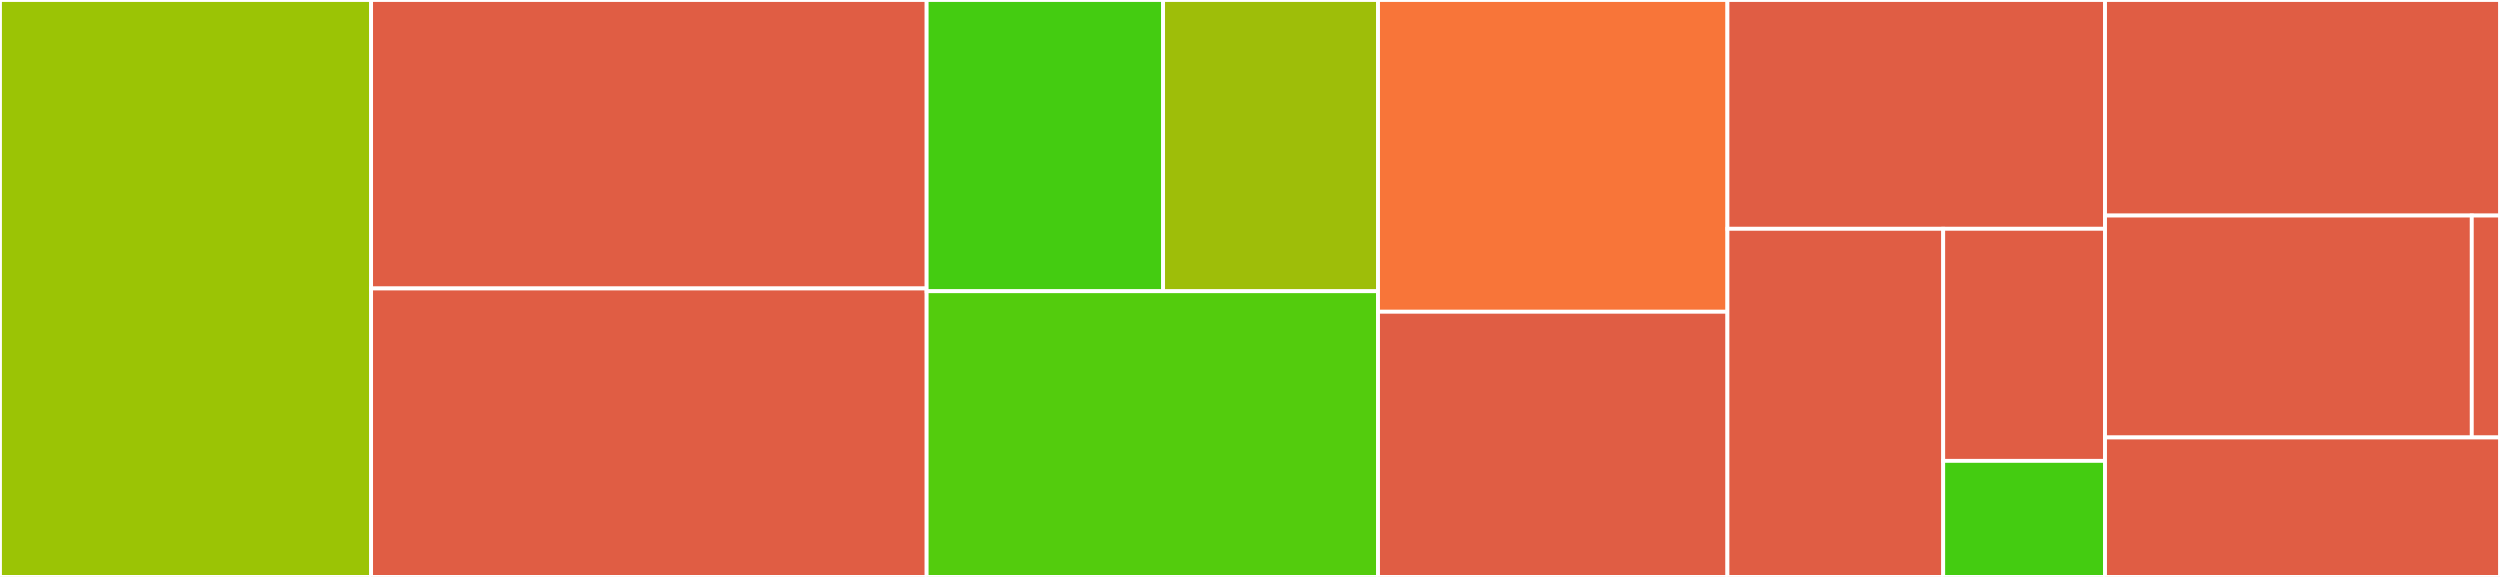 <svg baseProfile="full" width="650" height="150" viewBox="0 0 650 150" version="1.1"
xmlns="http://www.w3.org/2000/svg" xmlns:ev="http://www.w3.org/2001/xml-events"
xmlns:xlink="http://www.w3.org/1999/xlink">

<rect x="0" y="0" width="650" height="150" fill="#333333" stroke="none"/>

<style>rect.s{mask:url(#mask);}</style>
<defs>
  <pattern id="white" width="4" height="4" patternUnits="userSpaceOnUse" patternTransform="rotate(45)">
    <rect width="2" height="2" transform="translate(0,0)" fill="white"></rect>
  </pattern>
  <mask id="mask">
    <rect x="0" y="0" width="100%" height="100%" fill="url(#white)"></rect>
  </mask>
</defs>

<rect x="0" y="0" width="96.484" height="150.0" fill="#9bc405" stroke="white" stroke-width="1" class=" tooltipped" data-content="forwardmodels/Diffusion Approximation/DAcylinder_layered.jl"><title>forwardmodels/Diffusion Approximation/DAcylinder_layered.jl</title></rect>
<rect x="96.484" y="0" width="144.444" height="75.0" fill="#e05d44" stroke="white" stroke-width="1" class=" tooltipped" data-content="forwardmodels/Diffusion Approximation/DAcylinder.jl"><title>forwardmodels/Diffusion Approximation/DAcylinder.jl</title></rect>
<rect x="96.484" y="75.0" width="144.444" height="75.0" fill="#e05d44" stroke="white" stroke-width="1" class=" tooltipped" data-content="forwardmodels/Diffusion Approximation/DAcylinder_radiallayered_dev.jl"><title>forwardmodels/Diffusion Approximation/DAcylinder_radiallayered_dev.jl</title></rect>
<rect x="240.929" y="0" width="61.475" height="75.721" fill="#4c1" stroke="white" stroke-width="1" class=" tooltipped" data-content="forwardmodels/Diffusion Approximation/DCS/semiinf.jl"><title>forwardmodels/Diffusion Approximation/DCS/semiinf.jl</title></rect>
<rect x="302.404" y="0" width="55.886" height="75.721" fill="#9ebe09" stroke="white" stroke-width="1" class=" tooltipped" data-content="forwardmodels/Diffusion Approximation/DCS/layered_cylinder.jl"><title>forwardmodels/Diffusion Approximation/DCS/layered_cylinder.jl</title></rect>
<rect x="240.929" y="75.721" width="117.361" height="74.279" fill="#53cc0d" stroke="white" stroke-width="1" class=" tooltipped" data-content="forwardmodels/Diffusion Approximation/Parallelepiped/DAparalpip.jl"><title>forwardmodels/Diffusion Approximation/Parallelepiped/DAparalpip.jl</title></rect>
<rect x="358.29" y="0" width="90.842" height="81.056" fill="#f87539" stroke="white" stroke-width="1" class=" tooltipped" data-content="forwardmodels/Diffusion Approximation/Slab/DAslab.jl"><title>forwardmodels/Diffusion Approximation/Slab/DAslab.jl</title></rect>
<rect x="358.29" y="81.056" width="90.842" height="68.944" fill="#e05d44" stroke="white" stroke-width="1" class=" tooltipped" data-content="forwardmodels/Diffusion Approximation/transforms.jl"><title>forwardmodels/Diffusion Approximation/transforms.jl</title></rect>
<rect x="449.132" y="0" width="98.177" height="59.483" fill="#e05d44" stroke="white" stroke-width="1" class=" tooltipped" data-content="forwardmodels/Diffusion Approximation/DAcylinder_radiallayered.jl"><title>forwardmodels/Diffusion Approximation/DAcylinder_radiallayered.jl</title></rect>
<rect x="449.132" y="59.483" width="56.101" height="90.517" fill="#e05d44" stroke="white" stroke-width="1" class=" tooltipped" data-content="forwardmodels/Diffusion Approximation/Semi-infinite/DAsemiinf.jl"><title>forwardmodels/Diffusion Approximation/Semi-infinite/DAsemiinf.jl</title></rect>
<rect x="505.233" y="59.483" width="42.076" height="60.345" fill="#e05d44" stroke="white" stroke-width="1" class=" tooltipped" data-content="forwardmodels/Diffusion Approximation/Infinite/DAinfinite.jl"><title>forwardmodels/Diffusion Approximation/Infinite/DAinfinite.jl</title></rect>
<rect x="505.233" y="119.828" width="42.076" height="30.172" fill="#4c1" stroke="white" stroke-width="1" class=" tooltipped" data-content="forwardmodels/Diffusion Approximation/diffusionparameters.jl"><title>forwardmodels/Diffusion Approximation/diffusionparameters.jl</title></rect>
<rect x="547.309" y="0" width="102.691" height="56.044" fill="#e05d44" stroke="white" stroke-width="1" class=" tooltipped" data-content="inversefitting/FitFunctions/fit_DTOF.jl"><title>inversefitting/FitFunctions/fit_DTOF.jl</title></rect>
<rect x="547.309" y="56.044" width="95.356" height="57.692" fill="#e05d44" stroke="white" stroke-width="1" class=" tooltipped" data-content="inversefitting/FitFunctions/fitfunction.jl"><title>inversefitting/FitFunctions/fitfunction.jl</title></rect>
<rect x="642.665" y="56.044" width="7.335" height="57.692" fill="#e05d44" stroke="white" stroke-width="1" class=" tooltipped" data-content="inversefitting/FitFunctions/fitmodels.jl"><title>inversefitting/FitFunctions/fitmodels.jl</title></rect>
<rect x="547.309" y="113.736" width="102.691" height="36.264" fill="#e05d44" stroke="white" stroke-width="1" class=" tooltipped" data-content="inversefitting/jacobians/DAinfjacob.jl"><title>inversefitting/jacobians/DAinfjacob.jl</title></rect>
</svg>